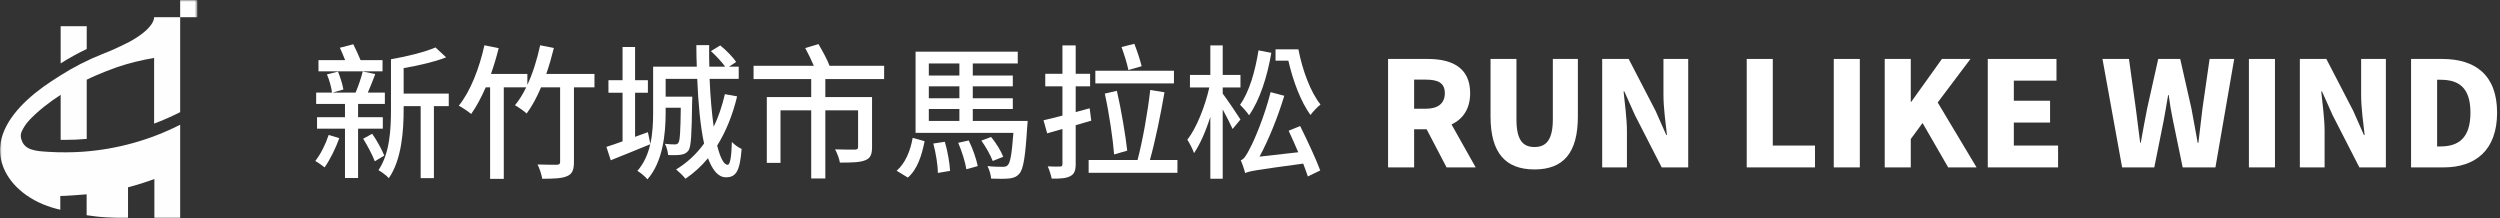 <?xml version="1.0" encoding="UTF-8"?>
<svg width="687px" height="60px" viewBox="0 0 687 60" version="1.1" xmlns="http://www.w3.org/2000/svg" xmlns:xlink="http://www.w3.org/1999/xlink">
    <rect x="0" y="0" width="687" height="60" fill="#333333" stroke="none"/>
    <title>编组</title>
    <defs>
        <polygon id="path-1" points="0 0 54.233 0 54.233 60 0 60"></polygon>
    </defs>
    <g id="page-1" stroke="none" stroke-width="1" fill="none" fill-rule="evenodd">
        <g id="00_index_a" transform="translate(-203, -1075)">
            <g id="Group-7" transform="translate(0, 1044)">
                <g id="编组" transform="translate(203, 31)">
                    <g id="新竹城市馬拉松" transform="translate(86.64, 12.04)" fill="#FFFFFF" fill-rule="nonzero">
                        <path d="M18.48,4.48 L12.44,4.48 C11.92,3.16 11.12,1.48 10.44,0.12 L6.76,1.08 C7.24,2.08 7.76,3.36 8.2,4.48 L0.88,4.48 L0.88,7.56 L18.48,7.56 L18.48,4.48 Z M3.68,25.04 C2.84,27.6 1.48,30.32 0,32.2 C0.76,32.6 1.96,33.48 2.56,33.96 C4,31.92 5.6,28.72 6.6,25.92 L3.68,25.04 Z M18.56,23.32 L18.56,20.16 L11.76,20.16 L11.76,16.52 L19.12,16.52 L19.12,13.4 L14.44,13.4 C15.12,11.92 15.8,10.08 16.48,8.32 L13.04,7.6 C12.64,9.28 11.8,11.72 11.08,13.4 L4.76,13.4 L7.72,12.56 C7.52,11.24 6.88,9.2 6.24,7.64 L3.2,8.4 C3.88,9.96 4.44,12.04 4.6,13.4 L0.24,13.4 L0.24,16.52 L8.16,16.52 L8.16,20.16 L0.48,20.16 L0.48,23.32 L8.16,23.32 L8.16,36.88 L11.76,36.88 L11.76,23.32 L18.56,23.32 Z M13.16,26.08 C14.36,28 15.72,30.6 16.36,32.28 L18.96,30.72 C18.32,29.12 16.96,26.6 15.64,24.72 L13.16,26.08 Z M36.68,13.68 L24.28,13.68 L24.28,6.68 C28.36,5.96 32.68,5 35.96,3.72 L33.04,1 C30.16,2.24 25.24,3.48 20.8,4.24 L20.8,18.08 C20.8,23.32 20.52,30.08 17.36,34.72 C18.12,35.12 19.64,36.24 20.2,36.92 C23.76,31.84 24.28,23.84 24.28,18.08 L24.28,17.12 L28.96,17.12 L28.96,36.92 L32.6,36.92 L32.6,17.12 L36.68,17.12 L36.68,13.68 Z" id="形状"></path>
                        <path d="M76.72,8.28 L63.48,8.28 C64.28,5.96 64.96,3.56 65.56,1.16 L61.8,0.4 C60.96,4.24 59.8,8.04 58.28,11.28 L58.28,8.28 L48.28,8.28 C49.08,6 49.8,3.6 50.4,1.2 L46.48,0.4 C45.08,6.72 42.64,13.04 39.44,17 C40.36,17.48 42.08,18.64 42.84,19.28 C44.28,17.28 45.6,14.76 46.84,11.96 L48.04,11.96 L48.04,37.12 L51.8,37.12 L51.8,11.96 L57.96,11.96 C57.04,13.84 56.04,15.48 54.88,16.88 C55.8,17.4 57.44,18.52 58.08,19.16 C59.52,17.2 60.88,14.72 62.04,11.96 L67.28,11.96 L67.28,32.4 C67.28,33 67.08,33.2 66.4,33.24 C65.72,33.24 63.4,33.24 61.08,33.16 C61.64,34.28 62.2,35.96 62.36,37.08 C65.48,37.08 67.8,37 69.2,36.36 C70.64,35.76 71.08,34.64 71.08,32.44 L71.08,11.96 L76.72,11.96 L76.72,8.28 Z" id="路径"></path>
                        <path d="M112.56,13.84 C111.8,17.08 110.8,20.12 109.48,22.76 C108.96,19.04 108.56,14.56 108.36,9.64 L116.36,9.64 L116.36,6.28 L113.68,6.28 L115.64,5 C114.8,3.68 112.92,1.76 111.28,0.44 L108.72,2 C110.12,3.28 111.72,5 112.64,6.28 L108.28,6.28 C108.24,4.32 108.2,2.36 108.24,0.36 L104.72,0.36 C104.72,2.32 104.76,4.32 104.84,6.28 L92.84,6.28 L92.84,18.88 C92.84,21.56 92.72,24.56 92.08,27.52 L91.4,24.28 L87.88,25.56 L87.88,13.44 L91.4,13.44 L91.4,10 L87.88,10 L87.88,0.88 L84.44,0.88 L84.44,10 L80.56,10 L80.56,13.44 L84.44,13.44 L84.44,26.8 C82.8,27.4 81.28,27.92 80,28.32 L81.2,32 C84.36,30.72 88.28,29.16 92.04,27.6 C91.44,30.28 90.36,32.8 88.52,34.92 C89.28,35.36 90.72,36.52 91.28,37.24 C95.56,32.36 96.28,24.64 96.28,18.92 L96.28,17.56 L100.44,17.56 C100.36,24.2 100.2,26.6 99.8,27.16 C99.56,27.52 99.32,27.64 98.84,27.64 C98.36,27.64 97.32,27.64 96.08,27.48 C96.56,28.32 96.88,29.64 96.96,30.56 C98.32,30.64 99.64,30.6 100.44,30.48 C101.36,30.36 102,30.04 102.56,29.32 C103.28,28.28 103.44,24.88 103.56,15.84 C103.6,15.44 103.6,14.52 103.6,14.52 L96.28,14.52 L96.28,9.64 L104.96,9.64 C105.24,16.36 105.8,22.6 106.84,27.4 C104.76,30.28 102.2,32.68 99.16,34.52 C99.88,35.12 101.24,36.4 101.72,37.08 C104.04,35.52 106.12,33.6 107.92,31.44 C109.16,34.72 110.72,36.68 112.84,36.68 C115.68,36.68 116.68,34.92 117.16,28.88 C116.32,28.52 115.2,27.76 114.48,26.96 C114.36,31.32 113.96,33.24 113.32,33.24 C112.24,33.24 111.28,31.28 110.44,27.96 C112.84,24.12 114.68,19.6 115.92,14.44 L112.56,13.84 Z" id="路径"></path>
                        <path d="M156.32,9.68 L156.32,6.04 L141.32,6.04 C140.76,4.48 139.36,1.92 138.28,0.08 L134.64,1.16 C135.44,2.64 136.36,4.52 137,6.04 L120.44,6.04 L120.44,9.68 L136.28,9.68 L136.28,14.64 L124.08,14.64 L124.08,32.72 L127.84,32.72 L127.84,18.28 L136.28,18.28 L136.28,37 L140.16,37 L140.16,18.28 L149.16,18.28 L149.16,28.32 C149.16,28.88 148.96,29.04 148.28,29.08 C147.64,29.08 145.24,29.08 142.84,29 C143.4,30 144,31.6 144.16,32.64 C147.4,32.64 149.64,32.6 151.12,32 C152.6,31.44 153,30.32 153,28.36 L153,14.64 L140.16,14.64 L140.16,9.68 L156.32,9.68 Z" id="路径"></path>
                        <path d="M162.84,36.76 C165.52,34.44 166.68,30.56 167.44,26.76 L164.16,25.84 C163.56,29.32 162.2,32.76 159.76,34.88 L162.84,36.76 Z M169.84,27.4 C170.52,30 171.08,33.32 171.08,35.48 L174.44,34.92 C174.32,32.72 173.76,29.44 173,26.92 L169.84,27.4 Z M176.68,27.2 C177.68,29.52 178.64,32.6 178.92,34.48 L182.04,33.6 C181.68,31.76 180.68,28.76 179.56,26.56 L176.68,27.2 Z M168.6,17.92 L177,17.92 L177,21.2 L168.6,21.2 L168.6,17.92 Z M177,5.4 L177,8.72 L168.6,8.72 L168.6,5.4 L177,5.4 Z M177,14.96 L168.6,14.96 L168.6,11.68 L177,11.68 L177,14.96 Z M180.68,21.2 L180.68,17.92 L191.68,17.92 L191.68,14.96 L180.68,14.96 L180.68,11.68 L191.68,11.68 L191.68,8.72 L180.68,8.72 L180.68,5.4 L193.04,5.4 L193.04,2.16 L164.96,2.16 L164.96,24.48 L191.84,24.48 C191.4,30.28 191,32.64 190.28,33.36 C189.92,33.72 189.56,33.8 188.92,33.8 C188.2,33.8 186.52,33.8 184.72,33.6 C185.24,34.6 185.64,36 185.72,37.04 C187.72,37.12 189.64,37.12 190.72,37 C191.84,36.88 192.72,36.56 193.44,35.72 C194.6,34.48 195.12,31.08 195.64,22.76 C195.72,22.24 195.76,21.2 195.76,21.2 L180.68,21.2 Z M189.04,31.04 C188.48,29.52 187.08,27.24 185.72,25.6 L183.04,26.6 C184.28,28.32 185.6,30.68 186.16,32.2 L189.04,31.04 Z" id="形状"></path>
                        <path d="M227.08,6.16 C226.68,4.44 225.84,1.96 225.08,0 L221.56,0.88 C222.28,2.88 223.12,5.52 223.44,7.2 L227.08,6.16 Z M235.96,7.4 L214.36,7.4 L214.36,10.88 L235.96,10.88 L235.96,7.4 Z M223.12,29.36 C222.68,25.32 221.52,18.32 220.28,12.92 L216.96,13.68 C218.16,19.12 219.2,26.28 219.52,30.4 L223.12,29.36 Z M212.8,17.72 L208.96,18.76 L208.96,11.68 L212.92,11.68 L212.92,8.24 L208.96,8.24 L208.96,0.44 L205.32,0.44 L205.32,8.24 L200.6,8.24 L200.6,11.68 L205.32,11.68 L205.32,19.72 C203.4,20.24 201.6,20.68 200.12,21 L201.12,24.6 L205.32,23.4 L205.32,33 C205.32,33.56 205.16,33.72 204.64,33.72 C204.24,33.76 202.76,33.76 201.28,33.68 C201.72,34.64 202.2,36.16 202.36,37.04 C204.8,37.08 206.36,36.96 207.48,36.36 C208.56,35.8 208.96,34.88 208.96,33.04 L208.96,22.36 C210.36,21.96 211.8,21.52 213.24,21.12 L212.8,17.72 Z M229.36,31.92 C230.8,26.8 232.32,19.4 233.36,13.32 L229.44,12.68 C228.8,18.56 227.36,26.64 225.96,31.92 L212.52,31.92 L212.52,35.44 L236.92,35.44 L236.92,31.92 L229.36,31.92 Z" id="形状"></path>
                        <path d="M263.88,1.52 L263.88,4.64 L267.4,4.64 C268.68,10.2 270.8,15.88 273.48,19.56 C274.12,18.68 275.44,17.28 276.24,16.68 C273.52,13.32 271.28,7.32 270.16,1.52 L263.88,1.52 Z M249.36,12 L254.24,12 L254.24,8.56 L249.36,8.56 L249.36,0.44 L245.96,0.44 L245.96,8.56 L240.36,8.56 L240.36,12 L245.68,12 C244.52,17.16 242.16,23.16 239.64,26.36 C240.28,27.32 241.12,28.96 241.48,30.04 C243.12,27.64 244.72,24 245.96,20.08 L245.96,37.08 L249.36,37.08 L249.36,18.04 C250.4,19.96 251.52,22.12 252.08,23.4 L254.24,20.8 C253.56,19.68 250.48,15.16 249.36,13.68 L249.36,12 Z M259.2,1.8 C258.28,7.56 256.68,13.16 254.12,16.76 C254.84,17.44 256.16,18.92 256.6,19.64 C259.56,15.44 261.6,9.04 262.72,2.48 L259.2,1.8 Z M267.48,23.88 C268.32,25.68 269.24,27.76 270.12,29.8 L259.48,31 C262.04,26.24 264.48,20.2 266.28,14.28 L262.52,13.28 C260.92,19.8 257.92,26.8 256.88,28.64 C255.92,30.56 255.2,31.76 254.32,32 C254.76,32.96 255.36,34.76 255.52,35.52 C256.76,34.96 258.48,34.68 271.48,32.92 C271.96,34.24 272.44,35.44 272.76,36.44 L276.16,34.8 C275.04,31.76 272.6,26.52 270.64,22.6 L267.48,23.88 Z" id="形状"></path>
                    </g>
                    <g id="RUN-LIKE-WIND" transform="translate(381.44, 16.2)" fill="#FFFFFF" fill-rule="nonzero">
                        <path d="M0,29.8 L7.16,29.8 L7.16,19.32 L10.6,19.32 L16.08,29.8 L24.08,29.8 L17.44,18 C20.52,16.56 22.56,13.76 22.56,9.4 C22.56,2.2 17.28,0 10.92,0 L0,0 L0,29.8 Z M7.16,13.68 L7.16,5.68 L10.36,5.68 C13.76,5.68 15.6,6.6 15.6,9.4 C15.6,12.2 13.76,13.68 10.36,13.68 L7.16,13.68 Z" id="形状"></path>
                        <path d="M40.24,30.36 C48.16,30.36 52.16,25.84 52.16,15.8 L52.16,0 L45.28,0 L45.28,16.56 C45.28,22.2 43.48,24.2 40.24,24.2 C36.96,24.2 35.28,22.2 35.28,16.56 L35.28,0 L28.16,0 L28.16,15.8 C28.16,25.84 32.28,30.36 40.24,30.36 Z" id="路径"></path>
                        <path d="M58.84,29.8 L65.64,29.8 L65.64,19.92 C65.64,16.32 65.04,12.24 64.72,8.92 L64.92,8.92 L67.84,15.44 L75.2,29.8 L82.48,29.8 L82.48,0 L75.68,0 L75.68,9.88 C75.68,13.44 76.28,17.72 76.64,20.88 L76.44,20.88 L73.52,14.28 L66.12,0 L58.84,0 L58.84,29.8 Z" id="路径"></path>
                        <polygon id="路径" points="98.56 29.8 117.32 29.8 117.32 23.8 105.72 23.8 105.72 0 98.56 0"></polygon>
                        <polygon id="路径" points="122.48 29.8 129.64 29.8 129.64 0 122.48 0"></polygon>
                        <polygon id="路径" points="136.48 29.8 143.64 29.8 143.64 22 146.88 17.6 153.92 29.8 161.72 29.8 151.04 11.96 160.04 0 152.2 0 143.76 11.8 143.64 11.8 143.64 0 136.48 0"></polygon>
                        <polygon id="路径" points="164.8 29.8 184.12 29.8 184.12 23.8 171.96 23.8 171.96 17.48 181.92 17.48 181.92 11.48 171.96 11.48 171.96 5.96 183.68 5.96 183.68 0 164.8 0"></polygon>
                        <path d="M201.72,29.8 L210.56,29.8 L213.16,16.84 C213.6,14.56 213.96,12.16 214.36,9.92 L214.52,9.92 C214.8,12.16 215.2,14.56 215.68,16.84 L218.36,29.8 L227.36,29.8 L232.52,0 L225.76,0 L223.8,13.6 C223.44,16.68 223.04,19.84 222.68,23.04 L222.48,23.04 C221.88,19.84 221.36,16.64 220.76,13.6 L217.68,0 L211.64,0 L208.6,13.6 C208,16.68 207.4,19.84 206.84,23.04 L206.68,23.04 C206.28,19.84 205.88,16.72 205.48,13.6 L203.6,0 L196.32,0 L201.72,29.8 Z" id="路径"></path>
                        <polygon id="路径" points="236.56 29.8 243.72 29.8 243.72 0 236.56 0"></polygon>
                        <path d="M250.56,29.8 L257.36,29.8 L257.36,19.92 C257.36,16.32 256.76,12.24 256.44,8.92 L256.64,8.92 L259.56,15.44 L266.92,29.8 L274.2,29.8 L274.2,0 L267.4,0 L267.4,9.88 C267.4,13.44 268,17.72 268.36,20.88 L268.16,20.88 L265.24,14.28 L257.84,0 L250.56,0 L250.56,29.8 Z" id="路径"></path>
                        <path d="M281.12,29.8 L290.08,29.8 C298.76,29.8 304.76,25.12 304.76,14.76 C304.76,4.4 298.76,0 289.68,0 L281.12,0 L281.12,29.8 Z M288.28,24.04 L288.28,5.72 L289.24,5.72 C294.04,5.72 297.44,7.68 297.44,14.76 C297.44,21.84 294.04,24.04 289.24,24.04 L288.28,24.04 Z" id="形状"></path>
                    </g>
                    <g id="Group-6">
                        <g id="Group-3">
                            <mask id="mask-2" fill="white">
                                <use xlink:href="#path-1"></use>
                            </mask>
                            <g id="Clip-2"></g>
                            <path d="M54.233,-4.55861582e-05 L49.511,-4.55861582e-05 L49.511,4.722 L42.349,4.722 C42.349,4.722 42.744,7.634 35.335,11.618 C33.781,12.401 32.238,13.116 30.7,13.81 C30.273,13.973 29.366,14.329 28.117,14.862 C24.051,16.476 20.179,18.46 16.53,20.781 C16.498,20.802 16.467,20.822 16.435,20.843 C14.882,21.829 13.334,22.81 11.846,23.895 C10.344,24.99 8.892,26.158 7.526,27.42 C6.208,28.639 4.966,29.946 3.868,31.368 C2.834,32.706 1.925,34.149 1.242,35.699 C0.584,37.193 0.146,38.778 0.03,40.406 C-0.108,42.344 0.228,44.274 0.961,46.069 C1.503,47.396 2.245,48.638 3.127,49.766 C4.068,50.969 5.168,52.043 6.37,52.985 C7.668,54.001 9.085,54.863 10.57,55.578 C12.182,56.354 13.876,56.957 15.609,57.401 C15.927,57.482 16.247,57.558 16.568,57.63 L16.568,53.854 C18.602,53.821 20.746,53.622 22.619,53.492 C23.018,53.464 23.414,53.428 23.81,53.394 L23.81,59.139 L23.832,59.143 C27.528,59.71 31.318,59.991 35.18,59.956 L35.18,51.465 C37.649,50.833 40.065,50.068 42.422,49.183 L42.422,59.972 L49.51,60 C49.51,53.681 49.51,47.537 49.511,43.111 L49.511,34.279 C41.336,38.43 32.245,41.034 22.619,41.703 C19.967,41.887 16.432,41.926 13.498,41.736 C11.739,41.621 10.092,41.57 8.607,41.066 C7.95,40.843 7.322,40.514 6.841,40.014 C6.452,39.611 6.16,39.127 5.973,38.592 C5.805,38.211 5.71,37.791 5.71,37.348 C5.71,36.778 5.868,36.247 6.137,35.789 C6.192,35.671 6.248,35.552 6.311,35.436 C6.84,34.459 7.519,33.572 8.29,32.772 C10.702,30.272 13.695,27.983 16.67,26.057 L16.67,38.43 C17.003,38.435 17.334,38.443 17.668,38.443 C19.746,38.443 21.8,38.346 23.832,38.17 L23.832,21.896 C27.553,20.071 31.587,18.678 32.181,18.446 C35.463,17.347 38.86,16.5 42.349,15.924 L42.349,33.966 C44.805,33.047 47.194,31.993 49.511,30.817 L49.511,4.723 L54.233,4.723 L54.233,-4.55861582e-05 Z" id="Fill-1" fill="#FEFEFE" mask="url(#mask-2)"></path>
                        </g>
                        <path d="M23.832,7.202 L16.67,7.202 L16.67,17.42 C18.971,15.963 21.361,14.642 23.832,13.461 L23.832,7.202 Z" id="Fill-4" fill="#FEFEFE"></path>
                    </g>
                </g>
            </g>
        </g>
    </g>
</svg>